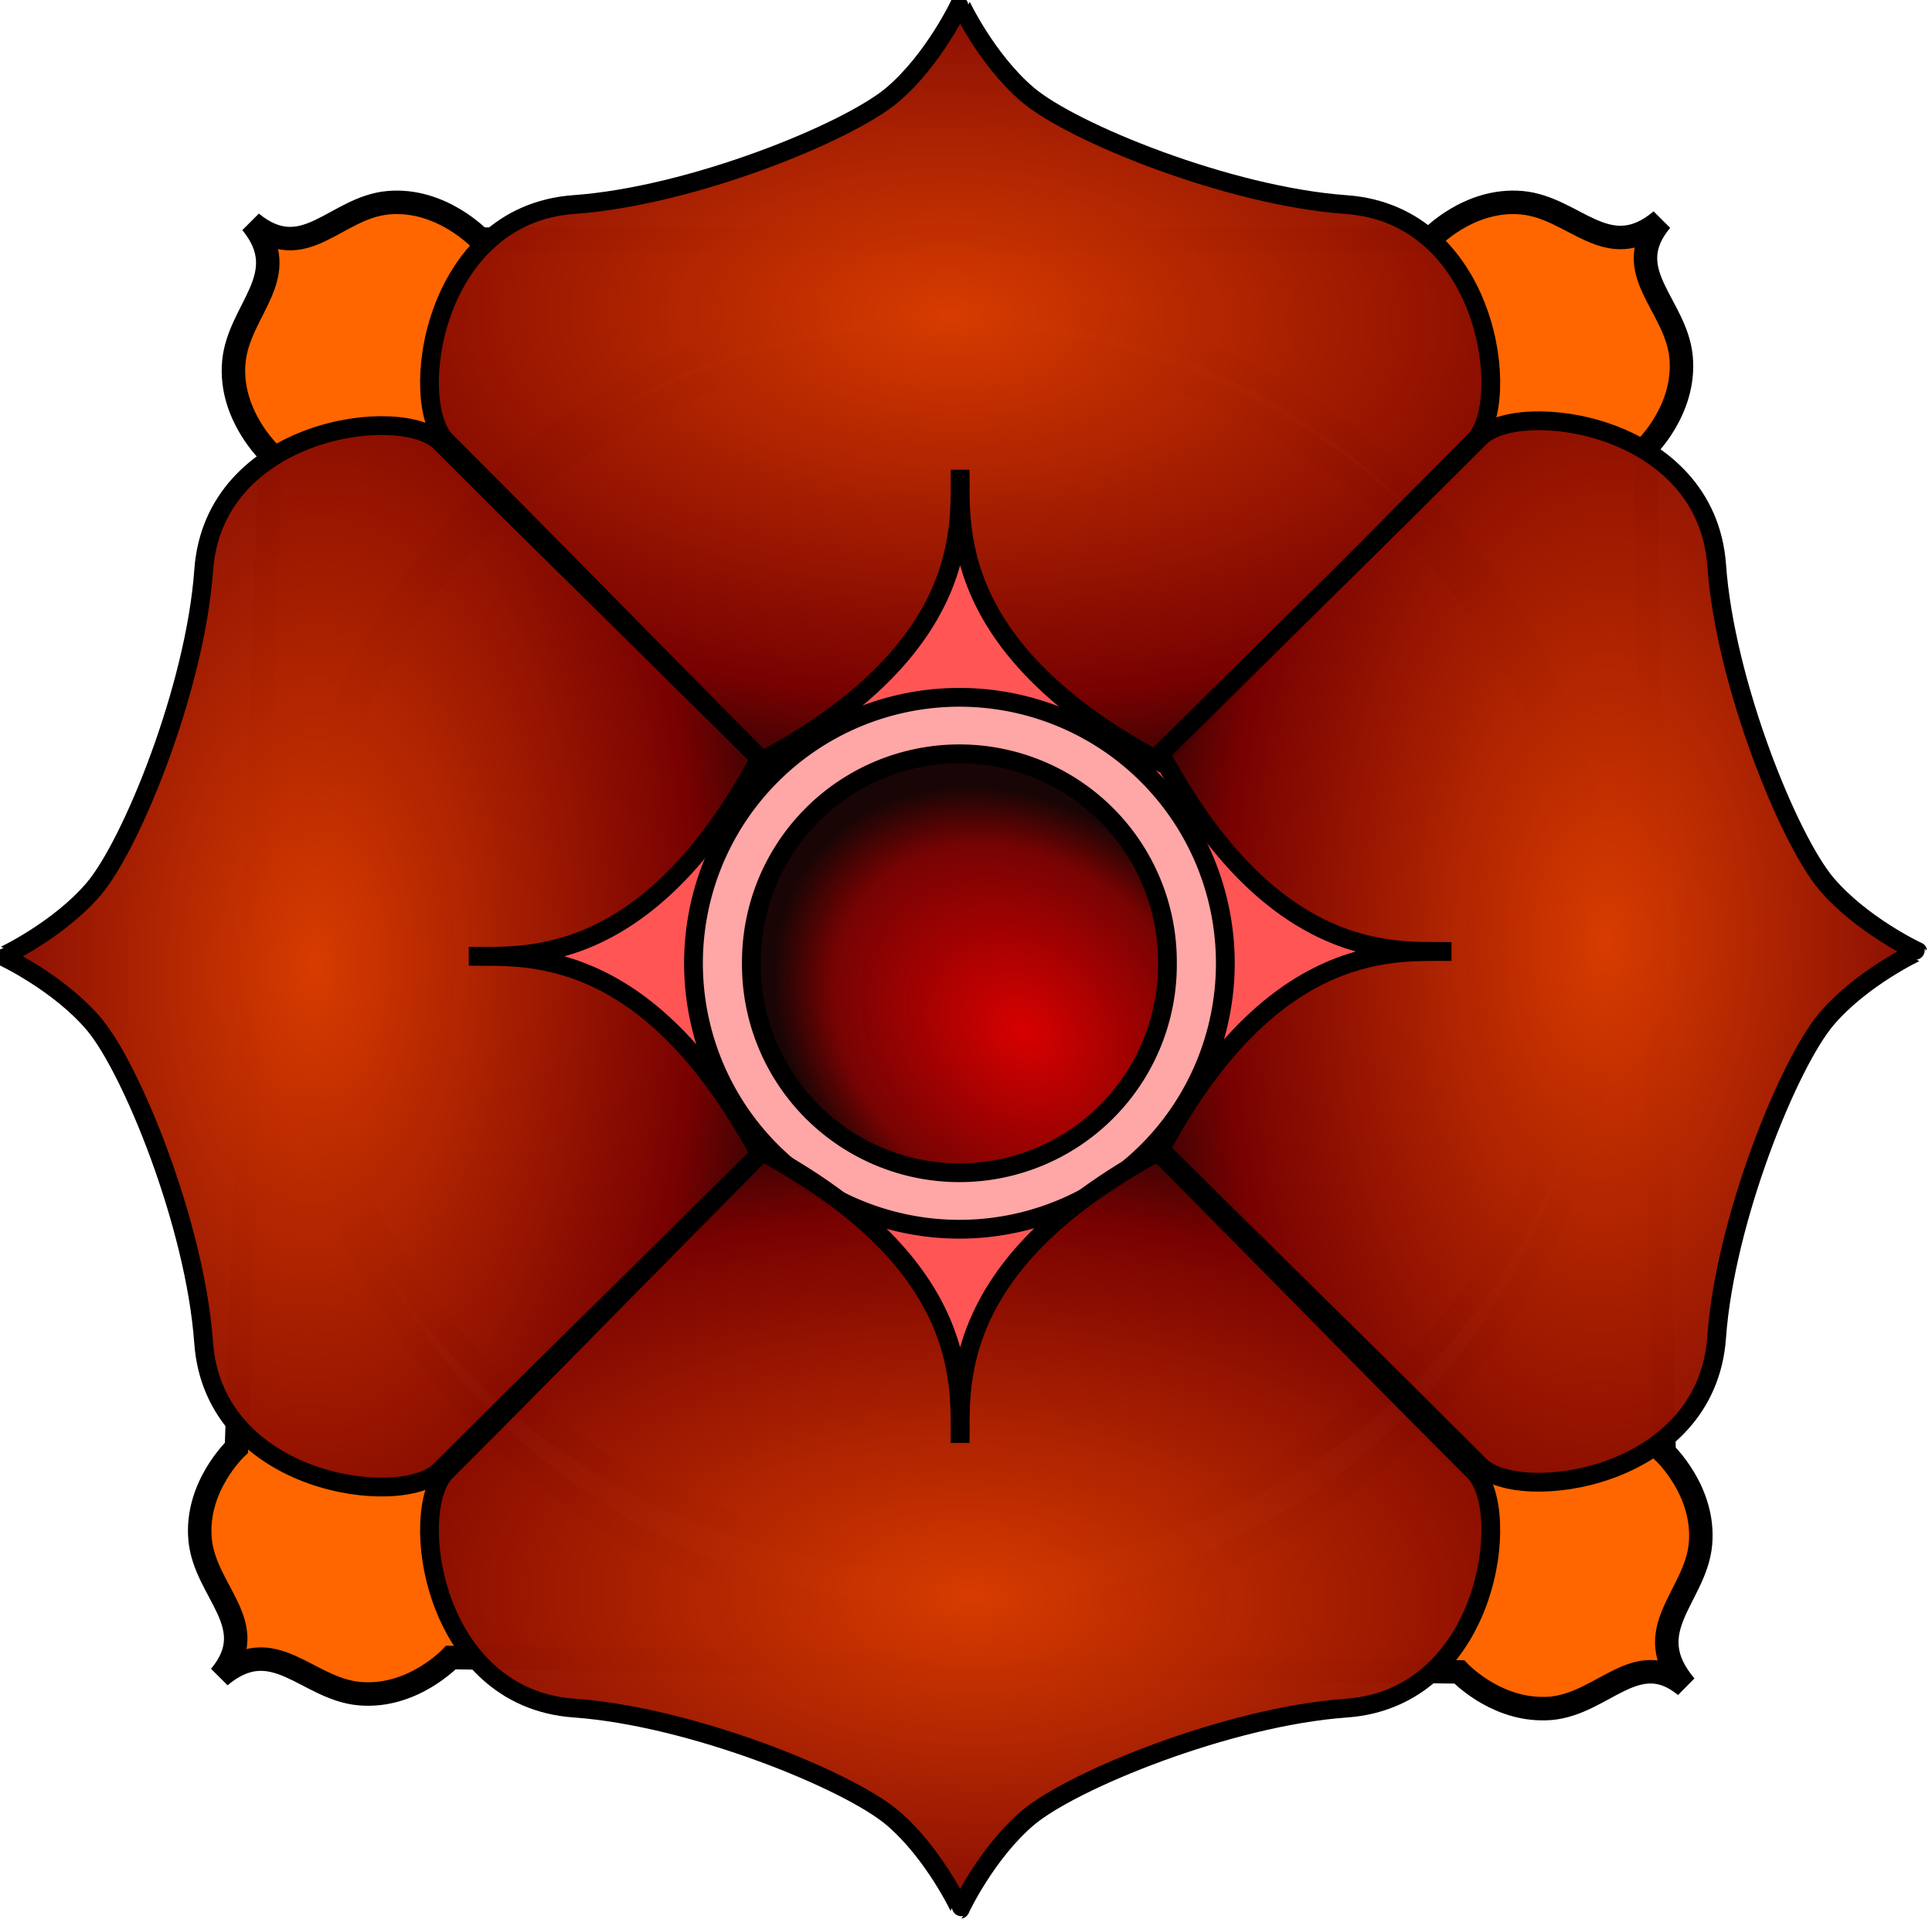 <?xml version="1.0" encoding="UTF-8" standalone="no"?>
<!-- Created with Inkscape (http://www.inkscape.org/) -->
<svg
   xmlns:dc="http://purl.org/dc/elements/1.1/"
   xmlns:cc="http://web.resource.org/cc/"
   xmlns:rdf="http://www.w3.org/1999/02/22-rdf-syntax-ns#"
   xmlns:svg="http://www.w3.org/2000/svg"
   xmlns="http://www.w3.org/2000/svg"
   xmlns:xlink="http://www.w3.org/1999/xlink"
   xmlns:sodipodi="http://sodipodi.sourceforge.net/DTD/sodipodi-0.dtd"
   xmlns:inkscape="http://www.inkscape.org/namespaces/inkscape"
   width="95.484"
   height="95.008"
   id="svg5830"
   sodipodi:version="0.32"
   inkscape:version="0.45.1"
   version="1.0"
   sodipodi:docbase="/home/dov/gimp-prog"
   sodipodi:docname="floral-ornament-1.svg"
   inkscape:output_extension="org.inkscape.output.svg.inkscape">
  <defs
     id="defs5832">
    <radialGradient
       inkscape:collect="always"
       xlink:href="#linearGradient4361"
       id="radialGradient6483"
       gradientUnits="userSpaceOnUse"
       gradientTransform="matrix(1.714,3.222604e-2,-1.754124e-2,0.933,-418.689,12.954)"
       cx="597.126"
       cy="439.098"
       fx="597.126"
       fy="439.098"
       r="57.523" />
    <linearGradient
       id="linearGradient4343">
      <stop
         style="stop-color:#d70000;stop-opacity:1;"
         offset="0"
         id="stop4345" />
      <stop
         id="stop4351"
         offset="0.762"
         style="stop-color:#750000;stop-opacity:0.984;" />
      <stop
         style="stop-color:#130000;stop-opacity:0.972;"
         offset="1"
         id="stop4347" />
    </linearGradient>
    <radialGradient
       inkscape:collect="always"
       xlink:href="#linearGradient4343"
       id="radialGradient6481"
       gradientUnits="userSpaceOnUse"
       gradientTransform="matrix(0.932,0.843,-0.671,0.742,353.43,-173.464)"
       cx="356.117"
       cy="490.694"
       fx="356.117"
       fy="490.694"
       r="23.158" />
    <radialGradient
       inkscape:collect="always"
       xlink:href="#linearGradient4361"
       id="radialGradient6479"
       gradientUnits="userSpaceOnUse"
       gradientTransform="matrix(3.222604e-2,-1.714,0.933,1.754124e-2,100.454,1527.457)"
       cx="597.126"
       cy="439.098"
       fx="597.126"
       fy="439.098"
       r="57.523" />
    <radialGradient
       inkscape:collect="always"
       xlink:href="#linearGradient4361"
       id="radialGradient6477"
       gradientUnits="userSpaceOnUse"
       gradientTransform="matrix(-1.714,-3.222604e-2,1.754124e-2,-0.933,1614.958,1007.286)"
       cx="597.126"
       cy="439.098"
       fx="597.126"
       fy="439.098"
       r="57.523" />
    <linearGradient
       id="linearGradient4361">
      <stop
         id="stop4363"
         offset="0"
         style="stop-color:#d73c00;stop-opacity:1;" />
      <stop
         style="stop-color:#750000;stop-opacity:0.984;"
         offset="0.762"
         id="stop4365" />
      <stop
         id="stop4367"
         offset="1"
         style="stop-color:#130000;stop-opacity:0.972;" />
    </linearGradient>
    <radialGradient
       inkscape:collect="always"
       xlink:href="#linearGradient4361"
       id="radialGradient6475"
       gradientUnits="userSpaceOnUse"
       gradientTransform="matrix(-3.222604e-2,1.714,-0.933,-1.754124e-2,1095.815,-506.703)"
       cx="597.126"
       cy="439.098"
       fx="597.126"
       fy="439.098"
       r="57.523" />
  </defs>
  <sodipodi:namedview
     id="base"
     pagecolor="#ffffff"
     bordercolor="#666666"
     borderopacity="1.0"
     gridtolerance="10000"
     guidetolerance="10"
     objecttolerance="10"
     inkscape:pageopacity="0.0"
     inkscape:pageshadow="2"
     inkscape:zoom="4.2838665"
     inkscape:cx="47.742004"
     inkscape:cy="47.503815"
     inkscape:document-units="px"
     inkscape:current-layer="layer1"
     inkscape:window-width="814"
     inkscape:window-height="618"
     inkscape:window-x="223"
     inkscape:window-y="227" />
  <g
     inkscape:label="Layer 1"
     inkscape:groupmode="layer"
     id="layer1"
     transform="translate(-217.972,-239.144)">
    <g
       transform="matrix(-0.464,0,0,-0.464,542.959,523.097)"
       id="g6457">
      <path
         d="M 668.041 510.992 A 68.346 65.005 0 1 1  531.349,510.992 A 68.346 65.005 0 1 1  668.041 510.992 z"
         sodipodi:ry="65.005493"
         sodipodi:rx="68.345695"
         sodipodi:cy="510.99234"
         sodipodi:cx="599.69495"
         id="path6459"
         style="opacity:1;color:#000000;fill:#ff5555;fill-opacity:1;fill-rule:nonzero;stroke:#000000;stroke-width:2.5;stroke-linecap:round;stroke-linejoin:round;marker:none;marker-start:none;marker-mid:none;marker-end:none;stroke-miterlimit:4;stroke-dasharray:none;stroke-dashoffset:0;stroke-opacity:1;visibility:visible;display:inline;overflow:visible"
         sodipodi:type="arc" />
      <path
         transform="translate(235.356,11.305)"
         sodipodi:type="arc"
         style="opacity:1;color:#000000;fill:#ffd5d5;fill-opacity:0.632;fill-rule:evenodd;stroke:#000000;stroke-width:2;stroke-linecap:round;stroke-linejoin:round;marker:none;marker-start:none;marker-mid:none;marker-end:none;stroke-miterlimit:4;stroke-dasharray:none;stroke-dashoffset:0;stroke-opacity:1;visibility:visible;display:inline;overflow:visible"
         id="path6461"
         sodipodi:cx="362.85715"
         sodipodi:cy="498.07648"
         sodipodi:rx="28.324114"
         sodipodi:ry="28.324114"
         d="M 391.181 498.076 A 28.324 28.324 0 1 1  334.533,498.076 A 28.324 28.324 0 1 1  391.181 498.076 z" />
      <path
         id="path6463"
         d="M 536.248,430.003 C 535.908,429.999 535.57,430.002 535.217,430.034 C 529.564,430.548 526.073,436.717 520.873,432.409 C 525.951,438.38 519.793,441.882 519.279,447.534 C 518.766,453.187 523.154,457.284 523.154,457.284 C 523.154,457.284 525.186,564.159 525.186,564.159 C 525.186,564.159 520.828,568.257 521.342,573.909 C 521.856,579.562 528.031,583.047 523.467,588.503 C 529.18,583.682 532.658,589.864 538.311,590.378 C 543.963,590.892 548.061,586.503 548.061,586.503 C 548.061,586.503 649.279,586.503 649.279,586.503 C 649.279,586.503 653.408,590.892 659.061,590.378 C 664.713,589.864 667.971,583.628 673.623,588.253 C 668.998,582.601 674.984,579.062 675.498,573.409 C 676.012,567.757 671.623,563.659 671.623,563.659 C 671.623,563.659 675.217,457.784 675.217,457.784 C 675.217,457.784 679.606,453.687 679.092,448.034 C 678.578,442.382 672.403,438.897 676.967,433.441 C 671.254,438.262 667.776,432.111 662.123,431.597 C 656.471,431.083 652.373,435.441 652.373,435.441 C 652.373,435.441 544.967,433.909 544.967,433.909 C 544.967,433.909 541.357,430.06 536.248,430.003 z M 599.186,439.816 C 637.764,439.816 669.061,471.144 669.061,509.722 C 669.061,548.3 637.764,579.597 599.186,579.597 C 560.608,579.597 529.279,548.3 529.279,509.722 C 529.279,471.144 560.608,439.816 599.186,439.816 z "
         style="fill:#ff6600;fill-opacity:1;fill-rule:nonzero;stroke:#000000;stroke-width:2.5;stroke-linecap:round;stroke-linejoin:miter;stroke-miterlimit:4;stroke-opacity:1" />
      <path
         sodipodi:nodetypes="ccssscssscc"
         d="M 650.449,510.12 C 645.053,509.992 631.753,511.845 619.469,489.04 C 640.946,467.789 641.727,467.139 653.536,455.337 C 657.617,451.258 677.63,453.787 678.716,468.999 C 679.612,481.552 686.412,498.208 690.407,502.915 C 694.154,507.331 700.138,510.141 700.134,510.12 C 700.13,510.099 694.146,512.91 690.399,517.325 C 686.404,522.033 679.604,538.688 678.708,551.241 C 677.622,566.454 657.609,568.982 653.528,564.903 C 641.72,553.101 640.938,552.451 619.462,531.2 C 631.745,508.395 645.053,510.249 650.449,510.12 z "
         style="fill:url(#radialGradient6475);fill-opacity:1;fill-rule:evenodd;stroke:#000000;stroke-width:2;stroke-linecap:round;stroke-linejoin:miter;stroke-opacity:1"
         id="path6465" />
      <path
         sodipodi:nodetypes="ccssscssscc"
         d="M 598.135,561.92 C 598.263,556.525 596.409,543.224 619.215,530.941 C 640.465,552.418 641.116,553.199 652.918,565.007 C 656.996,569.089 654.468,589.102 639.256,590.187 C 626.702,591.084 610.047,597.884 605.34,601.878 C 600.924,605.625 598.113,611.61 598.135,611.606 C 598.156,611.602 595.345,605.618 590.929,601.871 C 586.222,597.876 569.567,591.076 557.013,590.18 C 541.801,589.094 539.273,569.081 543.351,565 C 555.153,553.191 555.804,552.41 577.055,530.933 C 599.86,543.217 598.006,556.525 598.135,561.92 z "
         style="fill:url(#radialGradient6477);fill-opacity:1;fill-rule:evenodd;stroke:#000000;stroke-width:2;stroke-linecap:round;stroke-linejoin:miter;stroke-opacity:1"
         id="path6467" />
      <path
         sodipodi:nodetypes="ccssscssscc"
         d="M 545.82,510.634 C 551.216,510.762 564.517,508.909 576.8,531.714 C 555.323,552.965 554.542,553.615 542.733,565.417 C 538.652,569.496 518.639,566.968 517.553,551.755 C 516.657,539.202 509.857,522.547 505.863,517.839 C 502.115,513.424 496.131,510.613 496.135,510.634 C 496.139,510.655 502.123,507.845 505.87,503.429 C 509.865,498.721 516.665,482.066 517.561,469.513 C 518.647,454.301 538.66,451.772 542.741,455.851 C 554.55,467.653 555.331,468.303 576.807,489.554 C 564.524,512.359 551.216,510.506 545.82,510.634 z "
         style="fill:url(#radialGradient6479);fill-opacity:1;fill-rule:evenodd;stroke:#000000;stroke-width:2;stroke-linecap:round;stroke-linejoin:miter;stroke-opacity:1"
         id="path6469" />
      <path
         transform="translate(235.356,11.305)"
         d="M 385.015 498.076 A 22.158 22.158 0 1 1  340.7,498.076 A 22.158 22.158 0 1 1  385.015 498.076 z"
         sodipodi:ry="22.157585"
         sodipodi:rx="22.157585"
         sodipodi:cy="498.07648"
         sodipodi:cx="362.85715"
         id="path6471"
         style="opacity:1;color:#000000;fill:url(#radialGradient6481);fill-opacity:1;fill-rule:evenodd;stroke:#000000;stroke-width:2;stroke-linecap:round;stroke-linejoin:round;marker:none;marker-start:none;marker-mid:none;marker-end:none;stroke-miterlimit:4;stroke-dasharray:none;stroke-dashoffset:0;stroke-opacity:1;visibility:visible;display:inline;overflow:visible"
         sodipodi:type="arc" />
      <path
         sodipodi:nodetypes="ccssscssscc"
         d="M 598.135,458.32 C 598.006,463.716 599.86,477.016 577.055,489.299 C 555.804,467.823 555.153,467.041 543.352,455.233 C 539.273,451.152 541.801,431.139 557.013,430.053 C 569.567,429.157 586.222,422.357 590.929,418.362 C 595.345,414.615 598.156,408.631 598.135,408.634 C 598.113,408.638 600.924,414.622 605.34,418.37 C 610.047,422.364 626.703,429.164 639.256,430.06 C 654.468,431.146 656.996,451.159 652.918,455.24 C 641.116,467.049 640.465,467.83 619.215,489.307 C 596.409,477.024 598.263,463.716 598.135,458.32 z "
         style="fill:url(#radialGradient6483);fill-opacity:1;fill-rule:evenodd;stroke:#000000;stroke-width:2;stroke-linecap:round;stroke-linejoin:miter;stroke-opacity:1"
         id="path6473" />
    </g>
  </g>
</svg>
